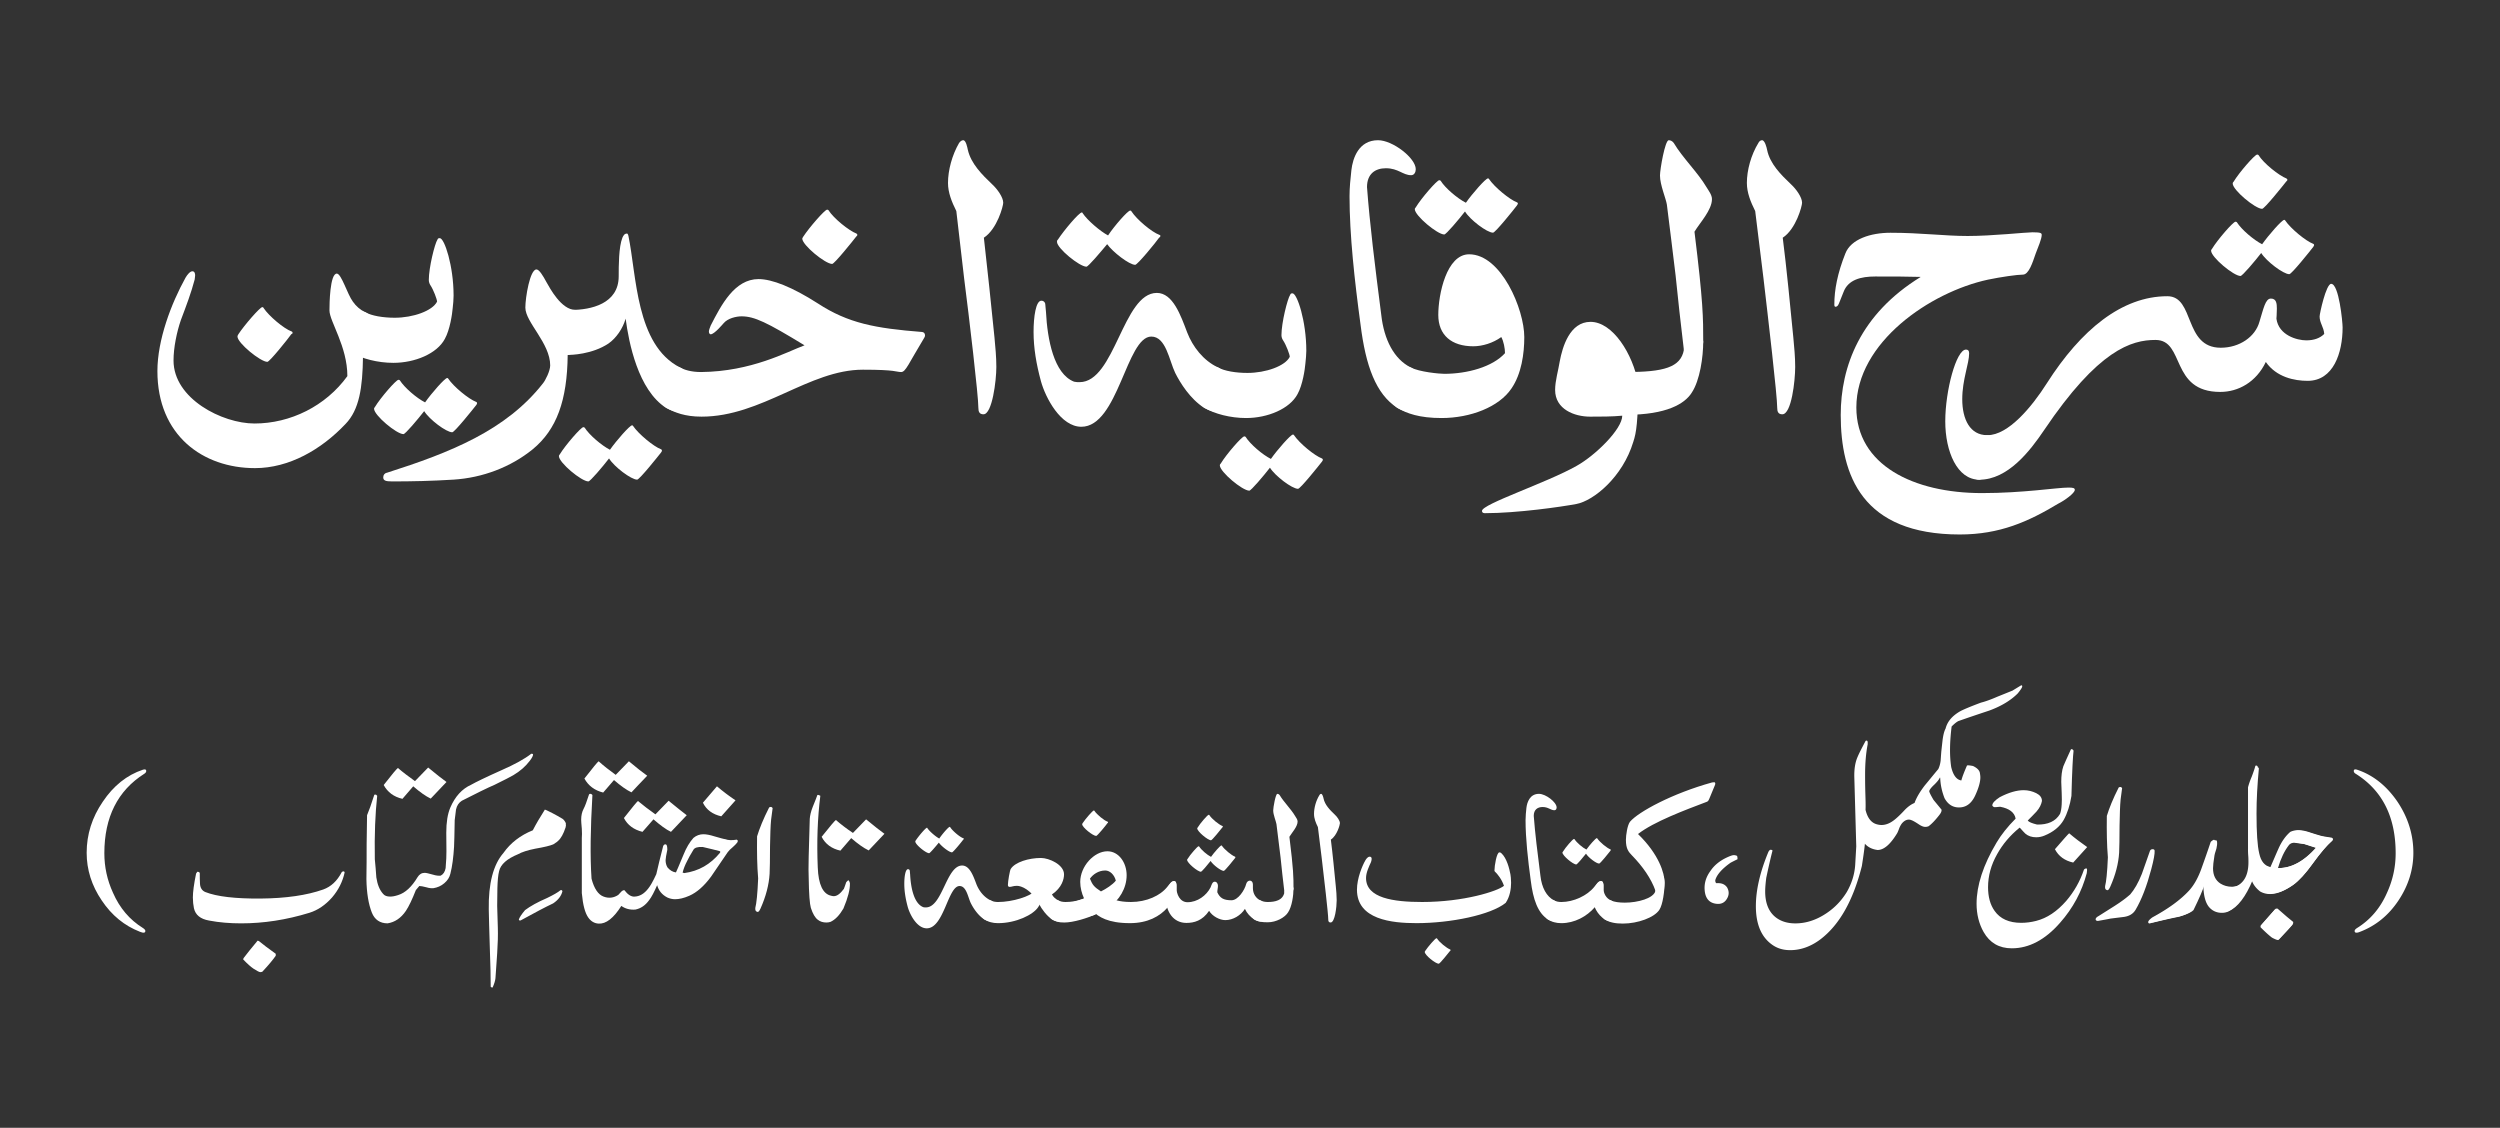 <svg xmlns="http://www.w3.org/2000/svg" xml:space="preserve" style="shape-rendering:geometricPrecision;text-rendering:geometricPrecision;image-rendering:optimizeQuality;fill-rule:evenodd;clip-rule:evenodd" viewBox="0 0 2327.58 1050"><rect x="0" y="0" width="2327.58" height="1050" fill="#333333" stroke="none"/><defs><style>.fil1{fill:#fff;fill-rule:nonzero}</style></defs><g id="Layer_x0020_1"><path d="M0 0h2327.59v1050H0z" style="fill:none"/><g id="_1807890912"><path d="M2067.17 364.89c16.67 0 33.4-9.04 42.38-27.89 9.87 14.17 26.54 17.57 38.97 17.57 23.98 0 32.52-26.09 32.52-49.68 0-5.12-3.4-40.63-10.65-40.63-4.74 0-10.76 27.81-10.76 30.39 0 6.02 3.89 9.86 4.3 16.27-3.85 3.85-9.43 5.96-16.67 5.96-8.59 0-25.7-4.68-27.83-20.13 0-.39.4-4.68.4-9.42 0-4.68-.4-9.36-5.58-9.36-5.13 0-6.85 9.36-10.7 21.8-3.84 13.71-18.4 23.98-35.96 23.98-34.68 0-23.98-47.96-49.69-47.96-42.38 0-80.46 31.29-112.17 80.96-14.11 22.25-35.97 48.4-55.25 48.4-7.69 0-15.84 17.5-15.84 29.94 0 6.41 2.19 11.54 8.15 11.54 26.53 0 47.1-26.53 60.37-46.22 50.52-74.94 81.35-83.91 103.65-83.91 27.82 0 13.26 48.4 60.37 48.4zM2102.7 144.31c-.46-.39-.84-.39-1.28-.39-2.13 0-16.73 16.67-21.87 25.27-.83.82-.83 1.28-.83 1.72 0 5.97 20.97 23.52 27.38 23.52 2.17 0 19.28-21.41 22.29-25.24.84-.91 1.29-1.29 1.29-1.73 0-.46-.44-.84-.89-1.29-6.81-2.57-21.41-14.12-26.09-21.87zm2.56 91.22c4.74 7.69 20.58 19.74 26.15 19.74 2.13 0 19.24-21.41 22.25-25.32.44-.83.83-1.27.83-1.67 0-.44 0-.89-.83-1.29-6.87-2.56-21.02-14.16-26.15-21.85-.4-.44-.4-.44-.84-.44-2.11 0-14.54 14.16-20.56 22.7-7.7-3.86-19.24-13.66-23.54-20.53-.44-.44-.83-.44-1.27-.44-2.13 0-16.72 16.73-21.87 25.27-.83.83-.83 1.27-.83 1.73 0 5.96 20.95 23.52 27.38 23.52 1.72 0 13.31-13.72 19.28-21.41z" class="fil1"/><path d="M1842.77 446.62c6.01 0 14.15-18.78 14.15-31.21 0-6.03-1.72-10.27-6.87-10.27-15.83 0-23.13-14.61-23.13-33.45 0-18.4 6.41-32.94 6.41-42.82 0-2.57-1.27-3.4-2.95-3.4-9.02 0-19.28 38.14-19.28 66.8 0 28.26 11.15 54.35 31.67 54.35z" class="fil1"/><path d="M1713.77 386.27c0 56.09 19.68 111.35 110.89 111.35 37.25 0 63.85-11.99 91.66-28.72 5.97-2.96 15.39-9.8 15.39-12.82 0-1.73-1.67-2.13-5.96-2.13-10.71 0-41.98 5.14-80.5 5.14-63.79 0-116.93-26.15-116.93-79.68 0-60.78 68.97-107.45 122.5-119.04 12.39-2.57 27.37-4.68 32.51-4.68 5.57 0 9.04-11.16 11.99-19.68 2.17-5.58 5.57-13.72 5.57-17.17 0-1.68-.38-2.57-8.52-2.57-6.02 0-37.7 3.45-60.39 3.45-21.41 0-43.7-3.01-71.92-3.01-18.46 0-36.85 5.97-41.98 19.3-7.31 18.4-10.26 33.78-10.26 47.5 0 1.72.39 2.11 1.28 2.11.83 0 1.67-.83 2.11-1.28 1.28-2.11 1.72-4.22 5.14-12.37 4.28-11.59 16.27-14.54 29.54-14.54 16.29 0 29.99 0 42.38.39-56.48 34.68-74.49 83.52-74.49 128.46zM1637.1 133.1c-6.81 11.15-10.7 25.27-10.7 37.26 0 8.96 3.46 17.56 7.75 26.15l7.69 62.5c4.3 36.8 12.81 109.16 12.81 120.75 0 3.41.9 5.97 4.74 5.97 8.54 0 11.99-31.22 11.99-44.09 0-9.44-.89-18.4-1.73-27.38-2.57-26.61-6.41-65.96-9.86-92.94 12.43-8.14 18-29.54 18-32.56 0-5.14-5.57-12.83-10.25-17.13-9.44-8.96-19.74-19.23-22.31-32.12-.39-2.11-2.11-8.96-4.68-8.96-1.29 0-2.57.83-3.46 2.55zM1585.75 318.1c0-22.3 0-36.41-8.14-102.37 5.13-8.52 16.28-20.13 16.28-30.39 0-3.84-3-7.69-5.13-11.15-7.75-13.27-22.3-27.37-30.44-41.09-1.28-1.72-2.96-2.55-4.69-2.55-3.39 0-8.13 26.98-8.13 32.94 0 8.59 5.56 21.41 6.41 26.99 3.45 26.98 4.74 38.52 8.13 65.96 1.73 17.56 5.14 48.39 7.7 69.35 0 2.57 4.3 3.86 6.42 3.86 4.74 0 11.59-4.68 11.59-11.55z" class="fil1"/><path d="M1567.74 325.79c-2.95 16.29-18.84 20.59-53.52 20.59v39.81c37.25 0 54.42-10.26 60.83-20.58 7.7-11.53 10.7-33.4 10.7-47.5 0-3.01-3.46-4.3-5.57-4.3-4.7 0-12.44 5.97-12.44 11.99z" class="fil1"/><path d="M1510.37 387.01c0 12.43-24.81 36.85-42.38 46.67-27.82 15.83-88.21 35.57-88.21 41.98 0 .84.4 2.13 2.57 2.13 30.39 0 71.48-5.97 85.2-8.54 16.29-3.01 43.26-25.26 53.08-57.82 3.01-8.98 4.28-18.84 4.74-53.96-5.14-28.28-23.98-57.82-44.55-57.82-19.24 0-26.1 23.14-28.66 36.85-1.28 8.15-4.29 18.01-4.29 26.55 0 18 17.96 24.86 32.56 24.86 9.82 0 20.52 0 29.95-.9zM1313.39 342.08c-1.67-.44-2.95-.9-4.24-.9-8.57 0-15 12.43-15 23.14 0 6.42 2.13 12.44 6.87 15.44 8.54 5.14 20.51 9.44 41.09 9.44 26.97 0 53.52-10.32 65.06-27.44 9.43-13.71 11.99-32.57 11.99-47.96 0-25.69-21.41-77.05-51.35-77.05-21.02 0-28.72 37.24-28.72 56.48 0 18.83 12.43 29.16 32.56 29.16 8.54 0 18.4-3.01 26.09-8.59 2.19 3.86 3.46 10.71 3.46 15-11.59 12.83-35.11 19.24-56.52 19.24-4.3 0-23.15-1.67-31.29-5.96zM1363.96 196.89c4.68 7.75 20.52 19.74 26.09 19.74 2.12 0 19.3-21.41 22.25-25.32.44-.83.89-1.28.89-1.67 0-.44 0-.89-.89-1.28-6.81-2.56-20.97-14.16-26.09-21.85-.46-.44-.46-.44-.85-.44-2.17 0-14.59 14.16-20.56 22.69-7.7-3.85-19.3-13.66-23.54-20.52-.44-.44-.89-.44-1.34-.44-2.11 0-16.66 16.73-21.8 25.25-.89.9-.89 1.28-.89 1.74 0 5.95 21.01 23.52 27.43 23.52 1.73 0 13.26-13.66 19.28-21.41z" class="fil1"/><path d="M1301.01 379.76c4.68 2.57 8.54 3.86 12.37 3.86 8.59 0 13.28-8.14 13.28-17.56 0-9.44-4.24-19.68-13.28-23.98-15.39-7.7-24.8-25.71-27.37-48.84-6.02-46.68-10.7-84.76-13.28-119.04 0-12.37 7.71-17.56 17.57-17.56 11.55 0 15.83 6.47 23.52 6.47 3.02 0 4.3-3.01 4.3-5.58 0-10.32-21.41-26.98-35.13-26.98-17.95 0-23.52 16.66-24.8 27.82-.9 8.13-1.73 16.27-1.73 24.42 0 35.95 4.68 78.33 10.26 119.48 4.74 38.08 14.16 64.61 34.28 77.49zM1133.97 342.08c-1.67-.44-2.96-.9-4.24-.9-8.59 0-15 12.43-15 23.14 0 6.42 2.13 12.44 6.87 15.44 8.98 5.52 23.96 9.44 38.53 9.44 20.13 0 40.69-8.59 47.94-22.31 4.74-8.54 6.87-23.07 7.31-28.66.38-3.84.84-8.13.84-11.59 0-27.82-8.59-53.53-12.83-53.53-.88 0-1.73 0-2.17 1.29-2.57 3.84-8.15 26.15-8.15 37.68 0 2.19.9 3.86 1.74 5.14 2.56 3.84 6.01 12.87 6.01 14.98-4.28 8.59-22.29 15-39.41 15-10.71 0-21.41-1.73-27.43-5.12zM1182.36 435.41c4.74 7.69 20.58 19.69 26.15 19.69 2.12 0 19.24-21.41 22.25-25.27.44-.39.84-1.28.84-1.72 0-.39 0-.83-.84-1.29-6.85-2.55-20.97-14.1-26.09-21.8-.44-.44-.44-.44-.9-.44-2.11 0-14.54 14.16-20.51 22.69-7.75-3.85-19.3-13.71-23.58-20.58-.4-.39-.84-.39-1.28-.39-2.13 0-16.67 16.67-21.81 25.25-.88.84-.88 1.29-.88 1.73 0 5.96 20.96 23.54 27.43 23.54 1.67 0 13.26-13.72 19.23-21.41z" class="fil1"/><path d="M1077.05 272.71c-31.67 0-38.98 83.09-71.94 83.09-1.73 0-3.46 0-5.13-.44-18.84-7.31-24.86-39.43-26.15-65.08-.44-3.01-.44-6.86-.85-8.13-.88-1.73-2.17-2.19-3.45-2.19-5.13 0-7.25 15-7.25 29.1 0 15 2.57 30 6.86 45.83 4.24 15.44 18.4 42.44 37.64 42.44 34.29 0 41.98-83.97 65.12-83.97 13.71 0 16.67 22.31 22.25 33.84 4.74 9.42 13.72 23.98 26.97 32.56 4.74 2.57 8.98 3.86 12.43 3.86 8.98 0 13.28-8.14 13.28-17.56 0-9.44-4.3-19.68-12.87-23.98-13.66-6.41-23.54-19.3-28.66-32.56-6.02-15.84-13.28-36.81-28.26-36.81zm-46.24-45.37c5.14 7.25 20.53 19.22 26.09 19.22 2.13 0 19.3-20.95 22.25-25.25.89-.44 1.28-1.28 1.28-1.73 0 0-.4-.84-.84-.84-7.25-2.55-21.41-14.54-26.09-21.85-.44-.84-.89-.84-1.29-.84-2.17 0-14.6 14.11-20.57 23.14-7.31-3.84-19.3-14.16-23.54-20.57-.44-.84-.44-.84-.88-.84-2.57 0-16.67 16.67-22.25 25.26-.89.84-.89 1.28-.89 2.11 0 6.02 21.01 23.15 27.43 23.15 1.72 0 13.26-13.72 19.28-20.96zM892.94 133.1c-6.46 11.15-10.32 25.27-10.32 37.26 0 8.96 3.47 17.56 7.75 26.15l7.25 62.5c4.74 36.8 13.28 109.16 13.28 120.75 0 3.41.89 5.97 4.74 5.97 8.13 0 11.99-31.22 11.99-44.09 0-9.44-.91-18.4-1.73-27.38-2.57-26.61-6.87-65.96-9.88-92.94 12.43-8.14 18.02-29.54 18.02-32.56 0-5.14-5.58-12.83-10.26-17.13-9.42-8.96-19.74-19.23-22.69-32.12-.44-2.11-1.73-8.96-4.28-8.96-1.29 0-2.57.83-3.86 2.55zM652.69 346.38c-9.42 0-15.83-2.19-19.68-4.3-1.73-.44-3.02-.9-4.3-.9-8.58 0-14.98 12.43-14.98 23.14 0 6.42 2.17 12.44 6.85 15.44 7.31 4.24 17.12 8.15 32.56 8.15 56.09 0 100.2-43.72 150.27-43.72 31.28 0 30.83 2.19 35.57 2.19 4.3 0 6.85-7.75 21.41-31.73.83-1.28.83-2.11.83-2.57 0-1.72-1.27-3.01-2.95-3.01-43.26-3.4-68.51-8.08-96.79-26.54-23.98-15.39-42.82-22.69-55.25-22.69-22.25 0-34.69 23.98-44.55 43.26-.84 2.13-1.67 4.3-1.67 5.58 0 1.67.83 2.57 1.67 2.57 3.45 0 11.59-9.88 11.99-10.26 3.89-4.74 11.99-6.47 16.72-6.47 11.99 0 23.52 5.57 58.65 26.98-16.28 6.02-49.23 24.42-96.34 24.88zM771.29 195.61c-.4-.39-.84-.39-1.28-.39-2.13 0-16.67 16.67-22.25 25.25-.44.84-.83 1.29-.83 1.67 0 6.02 21.41 23.59 27.82 23.59 2.11 0 19.28-21.41 22.24-25.26.9-.89 1.28-1.28 1.28-1.73 0-.44-.39-.83-.83-1.28-6.87-2.56-21.41-14.16-26.15-21.85z" class="fil1"/><path d="M620.13 379.76c5.18 2.96 9.86 3.86 12.43 3.86 8.98 0 13.72-8.14 13.72-17.56 0-9.44-4.74-19.68-13.27-23.98-41.1-21.03-40.26-85.64-47.94-122.5-.44-1.67-.9-2.13-1.29-2.13-2.57 0-3.45 2.13-4.3 3.85-3.45 8.57-3.45 26.53-3.45 35.96 0 25.7-26.09 31.29-44.11 31.29-7.69 0-11.09 11.99-11.09 23.52 0 9.43 2.56 18.4 7.69 18.4 3.02 0 22.7-.39 38.08-10.7 7.31-5.13 13.32-14.1 15.89-23.08 2.95 22.25 11.55 66.36 37.64 83.07zM567.05 426.82c4.74 7.75 20.57 19.74 26.15 19.74 2.13 0 19.24-21.41 22.25-25.25.44-.46.83-1.28.83-1.72 0-.46 0-.85-.83-1.29-6.87-2.57-20.97-14.17-26.15-21.87-.4-.44-.4-.44-.84-.44-2.12 0-14.55 14.16-20.57 22.75-7.69-3.91-19.24-13.72-23.54-20.57-.44-.46-.83-.46-1.29-.46-2.11 0-16.67 16.73-21.85 25.26-.83.89-.83 1.29-.83 1.73 0 6.02 20.95 23.52 27.42 23.52 1.69 0 13.28-13.66 19.24-21.41z" class="fil1"/><path d="M512.24 340.35c0 4.74-4.3 13.72-6.85 16.72-34.24 43.65-86.04 64.23-145.13 83.07-2.18.38-3.45 2.11-3.45 4.24 0 3.01 2.17 3.84 8.14 3.84 18.4 0 36.85-.39 57.36-1.67 26.99-1.72 53.14-11.59 73.67-28.26 22.3-18.4 32.11-45.39 32.56-87.82 7.7-.39 13.28-14.1 13.28-30.39 0-6.85-1.74-11.53-6.03-11.53-13.27 0-23.98-20.59-26.93-25.71-3.45-6.41-6.87-11.99-9.42-11.99-6.02 0-10.32 26.09-10.32 35.51 0 13.71 23.14 33.01 23.14 53.98zM340.13 290.7c-1.72-.44-3.01-.9-4.3-.9-8.59 0-15 12.43-15 23.14 0 6.42 2.17 12.44 6.87 15.44 8.96 5.52 23.96 9.44 38.52 9.44 20.12 0 40.69-8.59 47.94-22.31 4.74-8.54 6.87-23.08 7.31-28.66.44-3.84.83-8.14.83-11.59 0-27.82-8.52-53.53-12.81-53.53-.9 0-1.73 0-2.17 1.28-2.57 3.84-8.09 26.15-8.09 37.68 0 2.19.84 3.85 1.67 5.14 2.57 3.84 6.02 12.87 6.02 14.99-4.28 8.59-22.3 15-39.41 15-10.71 0-21.41-1.73-27.38-5.12z" class="fil1"/><path d="M394.93 382.77c4.7 7.7 20.52 19.69 26.11 19.69 2.17 0 19.28-21.41 22.29-25.26.39-.44.84-1.28.84-1.73 0-.44 0-.84-.84-1.28-6.85-2.57-21.02-14.1-26.15-21.85-.44-.4-.44-.4-.84-.4-2.17 0-14.55 14.12-20.57 22.69-7.7-3.84-19.24-13.72-23.52-20.57-.46-.44-.9-.44-1.29-.44-2.19 0-16.72 16.73-21.85 25.25-.84.9-.84 1.34-.84 1.73 0 6.02 20.96 23.59 27.37 23.59 1.73 0 13.28-13.71 19.28-21.41zM328.53 280.82c-5.12-6.85-10.7-26.09-14.94-26.09-6.47 0-6.85 28.28-6.85 34.24 0 10.25 16.67 33.4 16.67 61.22-20.13 27.88-53.08 44.11-86.48 44.11-29.99 0-75.37-23.09-75.37-58.66 0-11.99 3.01-26.54 6.85-37.68 5.14-13.66 9.43-24.82 12.83-37.7 0-.84.44-2.57.44-3.85 0-1.67-.44-3.84-2.57-3.84-2.11 0-4.68 3.02-6.41 6.03-13.28 23.98-26.15 57.82-26.15 86.92 0 59.93 42.43 90.32 90.82 90.32 31.67 0 61.62-17.11 84.31-41.09 12.87-13.28 15.89-33.85 16.27-62.5h1.73c8.98 0 13.72-8.13 13.72-17.56 0-9.43-4.74-19.68-13.26-23.98-4.74-2.19-8.59-5.58-11.6-9.88zm-83.07 6.02c-.4-.89-.84-.89-1.28-.89-2.11 0-16.67 16.73-22.25 25.25-.44.9-.83 1.28-.83 2.18 0 5.96 21.41 23.52 27.81 23.52 2.11 0 19.24-21.41 22.26-25.7.89-.39 1.27-.83 1.27-1.28 0-.39-.38-1.27-.83-1.27-7.31-2.57-21.41-14.56-26.15-21.81zM808.78 791.77c-4.63-2.22-10.04-6.04-16.27-11.46l-10.06 11.66c-8.24-1.81-14.07-6.23-17.48-12.87 7.83-9.85 12.27-15.06 13.26-15.67 4.63 4.02 9.85 8.03 15.88 12.06l12.25-12.66c7.44 6.23 13.26 10.65 17.09 13.46-6.64 7.03-11.66 12.26-14.67 15.49z" class="fil1"/><path d="m752.91 797.59 1-35.18c.21-3.01 1.02-6.82 2.81-11.25 2.61-6.43 4.02-10.04 4.22-10.84.22-.2.61-.41 1.02-.2.61.2 1.21.39 1.8.8-2.6 20.49-3.4 42.8-2.4 66.71.6 15.88 4.82 24.73 12.46 26.33.81.2 1.61.41 2.41.41 3.03 0 6.04-2.22 9.45-6.83.61-1.41 1.21-3.42 2.21-6.23 0 0 .6-.61 1.81-1.81.59.21 1.19 1.01 1.6 2.81.2 5.63-1.81 13.48-6.03 23.52-3.62 6.23-7.64 10.45-12.06 12.46-1.21.39-2.42.6-3.83.6-3.01 0-5.82-.8-8.03-2.62-2.42-1.81-4.63-5.43-6.43-11.06-1.02-3.42-1.81-12.85-2.01-28.54-.2-3.42-.2-9.65 0-19.09zM719.35 752.37c-.41 2.42-.8 6.04-1.41 10.65-.61 6.03-.8 14.28-1.02 24.93 0 12.26-.19 20.7-.39 25.52-.61 10.24-3.42 21.1-8.44 32.35-1.02 2.2-1.81 3.22-2.62 3.22-.41 0-.8-.21-1.21-.41-1-.61-1.21-1.82-1-3.61 1-3.62 2.01-12.66 2.6-27.14-1-11.66-1.19-24.71-1-39.19 2.2-7.24 5.82-16.29 11.25-26.94 1.41-.8 2.42-.6 3.22.61zM587.91 737.7c-4.63-2.21-10.04-6.04-16.27-11.45l-10.06 11.65c-8.03-2.01-13.87-6.43-17.48-13.06 7.84-10.06 12.27-15.48 13.26-16.07 4.63 4.21 10.06 8.43 15.88 12.65l12.27-12.65c7.43 6.23 13.05 10.65 17.07 13.45-6.62 7.04-11.66 12.06-14.67 15.48zm83.61 22.31c-8.05-1.81-13.87-6.04-17.09-12.66 7.85-9.24 12.27-14.47 13.07-15.27 5.43 4.63 11.26 9.04 17.29 13.07l-13.26 14.87zm-46.83 14.47c-4.63-2.2-10.06-6.23-16.28-11.66l-10.24 11.66c-8.05-2.01-13.87-6.23-17.29-12.87 7.83-10.05 12.26-15.28 13.07-15.87 4.8 4.01 10.24 8.22 16.27 12.44l12.27-12.66c7.43 6.03 13.05 10.67 16.88 13.48-6.64 7.03-11.66 12.25-14.67 15.47z" class="fil1"/><path d="M541.69 831.56v-51.45c.2-2.02.2-4.83 0-8.44-.41-4.43-.6-7.24-.6-8.44 0-4.02.8-7.44 2.21-10.06s3.01-7.04 5.02-13.26c.2-.61.8-1 1.62-.8.8.2 1.41.6 1.61 1.21-1.82 31.14-2.21 57.08-.81 77.77 2.41 9.26 6.24 14.88 11.26 16.68 4.82 1.82 9.44 1.21 13.66-1.6.21-.2 1.01-1.02 2.42-2.62 1-1.21 2.2-1.8 3.22-1.8 3.2 4.22 6.43 6.23 9.44 6.02 4.83-.2 9.04-2.61 12.87-7.63 1.8-2.21 4.41-6.63 7.43-13.26 1.41-6.02 3.42-14.87 6.43-26.33.81-1.41 1.81-1.8 2.81-1.2.61.39 1.02 2.01 1.02 4.82-1.02 5.02-1.61 8.23-1.61 9.64 0 2.61.59 4.82 1.8 6.83 2.2 2.62 4.82 4.22 7.83 4.63.61-1 2.81-6.43 7.04-16.48 2.62-6.62 5.83-11.85 9.26-15.67 2.6-2.21 5.82-3.42 9.24-3.42 2.62 0 6.04.61 10.45 2.01 5.02 1.41 8.24 2.41 10.04 2.62 2.62 1 6.04 1.19 10.66.39 0 0 .4.41 1 1.02l-.41 1.41c-1 1.41-2.6 3-4.42 4.61-2.01 1.62-3.61 3.22-4.63 4.63-5.22 7.64-10.44 15.27-15.47 22.7-6.63 9.04-13.46 14.88-20.3 17.89-5.02 2.21-9.44 3.22-13.26 3.22-2.61 0-5.02-.6-7.23-1.61-5.02-2.6-8.05-6.43-9.46-11.45-2.81 6.43-5.22 11.06-7.42 13.87-3.63 5.02-7.85 7.83-12.87 8.83-5.02.41-9.44-.8-13.06-3.4-7.24 11.45-14.28 16.88-21.11 16.47-4.01-.2-7.23-2.2-9.65-5.62-3.01-4.22-5.02-11.65-6.02-22.7zm93.85-19.11 1.62.41c13.26-1.81 24.31-8.05 33.35-19.1v-1.19c-3.41-1.02-8.83-2.21-16.28-4.02-4.63-.2-7.44.61-8.63 2.61-2.81 4.61-4.83 8.23-5.84 10.45-2.01 3.81-3.42 7.43-4.22 10.84zM523.63 829.84c-1.02 4.22-3.83 8.03-8.65 11.25-7.64 3.62-17.48 8.85-29.54 15.48-1.21.8-2.01.6-2.42-.41.6-2 2.62-5.02 5.84-8.83 4.83-3.62 11.65-7.44 20.49-11.26 5.83-2.81 10.06-5.23 12.46-7.24 1-.39 1.6 0 1.81 1.01z" class="fil1"/><path d="M527.02 766.84h-.41c.41 1 .41 2.01 0 3.41-2.02 6.23-4.42 10.45-7.04 12.66-.2.39-1.6 1.41-4.42 3.2-2.81 1.21-8.44 2.62-16.68 4.02-7.23 1.41-12.66 3.22-16.28 5.23-10.25 4.22-16.08 9.44-17.5 15.67-1 3.83-1.39 9.24-1.6 15.88-.2 11.06-.2 16.48-.2 16.48.2 4.61.41 11.45.61 20.49.2 6.62 0 14.67-.61 23.72-.61 7.64-1 15.28-1.6 23.11-.21 2.2-1.01 5.02-2.62 8.63-.61.21-1.21 0-1.81-.59 0-8.66-.2-20.51-.8-35.57-.61-17.09-.8-29.34-1-36.39-.41-24.3 4.22-41.78 13.65-52.65 6.64-9.45 15.88-16.48 27.33-21.1 3.22-6.23 7.05-12.65 11.27-19.3 3.81 1.6 9.44 4.41 16.47 8.63 1.41 1.01 2.42 2.61 3.22 4.43zM401.01 743.52c-4.61-2.2-10.04-6.02-16.27-11.44l-10.04 11.66c-8.05-1.81-13.87-6.23-17.48-12.87 7.83-10.04 12.25-15.27 13.26-15.86 4.61 4.01 10.04 8.03 15.87 12.25l12.27-12.66c7.43 6.23 13.26 10.65 17.07 13.46-6.62 7.03-11.64 12.27-14.67 15.47z" class="fil1"/><path d="m350.16 739.91 1.02 1.01c-1.81 16.27-2.62 35.96-2.21 59.07.61 5.63 1 11.27 1.41 16.89 1 6.63 3.01 11.65 6.23 15.26 1.41 1.81 3.61 2.61 6.63 2.61 2.01 0 4.42-.39 7.44-1.41 6.63-2.01 12.66-7.64 18.09-16.68 1.6-2.61 3.81-4.02 6.63-4.02 1.41 0 3.83.61 7.44 1.62 3.2 1 5.63 1.21 7.44 1 2.41-1.21 4.01-3.61 4.61-7.04.2-3.01.41-6.02.61-9.04.19-1 .19-8.83 0-23.91 0-9.65 1.21-17.48 3.81-23.52 4.43-10.24 10.86-17.29 19.3-21.1 4.22-2.4 13.67-7.03 28.54-13.67 11.86-5.22 21.1-10.24 27.53-15.26 1.02 0 1.62.2 1.62.8 0 1.19-1.01 3.21-3.22 6.02-3.81 5.02-8.83 9.46-15.28 13.26-2.41 1.41-8.24 4.43-17.27 8.85-7.05 3.01-17.09 8.03-30.55 14.87-2.81 1.81-4.63 4.43-5.43 8.24-.41 3.22-.81 6.43-1.21 9.84-.2 12.27-.39 20.7-.61 24.93-.59 9.44-1.6 17.89-3.42 24.92-.8 3.42-2.6 6.24-5.63 8.83-3.01 2.62-6.43 4.02-10.04 4.63-1.81.2-4.02 0-6.64-.8-3-.8-5.22-1.21-6.62-1.21 0 0-1 1.21-3.22 3.83-3.41 8.63-6.43 15.06-9.24 19.28-4.61 6.84-10.45 10.65-17.07 11.66-7.04 0-12.07-3.42-14.67-10.06-3.03-7.62-4.83-18.07-5.04-31.14.21-10.86.21-21.7.21-32.37 0-6.21.2-15.26.39-27.11 1.81-4.22 4.02-10.45 6.64-18.69.2-.61.8-.61 1.8-.41zM320.83 812.45c-1.81 8.24-5.63 16.08-11.66 23.11-6.23 7.04-13.26 11.85-21.1 14.28-21.5 6.62-42.6 9.84-63.5 9.84-10.45 0-20.49-.8-29.94-2.62-8.03-1.4-12.66-5.22-14.07-11.44-.61-3.01-1-6.44-1-10.06 0-5.02 1-12.46 3.01-22.31.2-.2.39-.39.61-.8.2-.6.39-.8.6-.8 1.2 0 2.01.41 2.21 1.21 0 3.42 0 6.63.2 9.85.2 4.02 2.01 6.62 5.02 7.83 10.67 4.22 27.94 6.23 51.45 6.04 23.52-.2 43.02-3.03 58.29-8.44 7.23-2.62 12.85-7.85 17.07-15.88.2-.6.8-.8 1.61-1 .8 0 1.21.39 1.21 1.19zm-94.45 80.8.39-1.21c2.81-3.81 7.25-9.24 13.07-16.27l1.21.39c3.42 2.83 8.64 6.83 15.67 11.85v1.82c-2.21 3.22-6.23 8.24-12.46 14.86-.6.22-1.19.41-1.8.41-1.01 0-3.02-1-6.43-3.22-2.42-1.61-5.64-4.42-9.65-8.64zM134.33 720.41c-24.72 15.69-37.18 40.39-37.18 73.96 0 12.66 2.6 24.93 8.03 36.78 6.23 14.26 15.47 25.12 27.74 32.76 1.6 1 2.41 2.01 2.41 2.81 0 1.81-1.6 2.21-5.02.8-14.46-5.63-26.31-15.28-35.57-29.15-9.44-13.87-14.06-28.74-14.06-44.41 0-17.09 5.02-32.97 15.08-47.64 9.85-14.67 22.31-24.71 37.37-29.73 2.01-.61 3.03-.2 3.03 1.21 0 1-.61 1.8-1.81 2.6zM1541.3 829.33c0 4.22 1.82 6.04 3.63 6.04 2.41 0 4.81-4.02 4.81-14.06 0-8.05-5.02-25.73-24.71-44.81 14.67-11.46 43.81-22.31 63.91-29.94 1.41-.41 1.8-1.41 2.6-3.22l5.23-12.66c.2-.6.2-.99.2-.99 0-1.02-.39-1.41-1-1.41s-.8 0-2.02.2c-36.98 10.24-68.52 27.33-76.37 36.57-2.41 3.03-3.81 12.46-3.81 16.88 0 8.65 2.62 11.27 5.63 14.48 9.85 10.06 17.89 21.5 21.9 32.95z" class="fil1"/><path d="M1494.28 856.07c4.42 2.81 9.65 3.81 16.68 3.81 13.87 0 29.34-5.62 33.97-12.85 3.21-4.82 4.81-17.48 4.81-24.73 0-7.03-2.6-9.65-5.41-9.65s-5.64 2.62-5.64 6.04c0 1.01.41 2.42 1.01 3.61 1 1.62 1.6 4.83 1.6 7.03-1.6 7.04-16.46 11.06-28.54 11.06-5.02 0-10.05-.61-12.66-2.01-.8-.2-1.41-.39-2.01-.39-4 0-7.03 5.82-7.03 10.85 0 3.02 1.01 5.83 3.22 7.24z" class="fil1"/><path d="M1494.09 856.07c2.2 1.19 4.22 1.8 5.82 1.8 4.02 0 6.23-3.81 6.23-8.24 0-4.42-2.01-9.24-6.23-11.25-4.41-2.01-7.03-6.23-7.03-11.45v-2.42c0-1.41-.2-4.22-2.42-4.22-2 0-7.63 5.84-7.63 14.88 0 8.64 4.61 16.47 11.26 20.9zM1476.61 794.78c2.2 3.61 9.63 9.24 12.25 9.24 1.02 0 9.04-10.04 10.45-11.86.2-.39.41-.61.41-.8 0-.2 0-.41-.41-.6-3.21-1.21-9.85-6.62-12.25-10.26-.21-.19-.21-.19-.41-.19-1.01 0-6.83 6.63-9.65 10.65-3.61-1.8-9.04-6.43-11.06-9.63-.2-.21-.39-.21-.6-.21-1 0-7.84 7.83-10.24 11.86-.41.41-.41.61-.41.8 0 2.81 9.85 11.06 12.87 11.06.8 0 6.23-6.43 9.04-10.04z" class="fil1"/><path d="M1447.05 838.38c-.8-.2-1.41-.39-2.01-.39-4 0-7.03 5.82-7.03 10.85 0 3.02 1.01 5.83 3.22 7.24 3.42 2.21 7.44 3.41 12.46 3.41 12.25 0 23.72-6.22 31.14-14.87 2.42-3.01 8.05-10.45 8.05-17.68v-2.42c0-1.41-.2-4.22-2.42-4.22-2.61 0-4.01 3.03-6.02 5.23-6.64 8.44-19.49 14.26-30.75 14.26-2.2 0-4.82-.39-6.64-1.41z" class="fil1"/><path d="M1441.23 856.07c2.21 1.19 4.03 1.8 5.82 1.8 4.02 0 6.23-3.81 6.23-8.24 0-4.42-2.01-9.24-6.23-11.25-7.23-3.62-11.65-12.06-12.85-22.9-2.81-21.91-5.02-39.81-6.23-55.89 0-5.82 3.61-8.23 8.24-8.23 5.43 0 7.43 3.01 11.06 3.01 1.41 0 2-1.41 2-2.62 0-4.82-10.04-12.66-16.47-12.66-8.43 0-11.05 7.83-11.66 13.07-.39 3.81-.8 7.64-.8 11.45 0 16.88 2.2 36.78 4.82 56.08 2.2 17.87 6.62 30.34 16.07 36.37zM1276.44 802.61c.2-.61.61-1.81.61-2.81 0-1.41-.41-2.21-2.02-2.21-1.21 0-2.81 1.6-3.83 3.42-2.81 4.82-7.83 16.68-7.83 27.33 0 27.74 32.15 31.14 55.47 31.14 31.75 0 69.13-7.63 82.99-18.87 4.02-5.84 5.04-13.26 5.04-18.7 0-3.61-.41-6.64-.61-7.85-1.01-5.42-3.41-15.07-8.43-19.69-.61-.61-1.21-.8-1.82-.8-2.62 0-4.61 12.66-4.61 16.68 0 .6 0 .8.2 1 2.62 2.42 6.62 7.44 8.64 13.48-6.02 5.02-37.37 15.06-76.17 15.06-26.72 0-52.25-3.61-52.25-22.31 0-5.02 2.61-10.45 4.63-14.86zM1337.93 873.75c-.2-.2-.41-.2-.61-.2-1 0-7.83 7.83-10.45 11.86-.2.39-.41.61-.41.8 0 3.01 10.06 11.06 13.07 11.06 1.01 0 9.04-10.06 10.45-11.86.41-.21.6-.61.6-.8 0-.21-.2-.41-.41-.61-3.2-1.21-10.04-6.64-12.25-10.26zM1228.41 740.31c-3.22 5.22-5.02 11.85-5.02 17.48 0 4.22 1.6 8.24 3.61 12.25l3.61 29.34c2.02 17.29 6.04 51.26 6.04 56.69 0 1.61.39 2.81 2.21 2.81 4.02 0 5.63-14.67 5.63-20.7 0-4.42-.39-8.64-.8-12.86-1.21-12.46-3.01-30.96-4.63-43.62 5.83-3.81 8.44-13.87 8.44-15.27 0-2.41-2.6-6.02-4.81-8.03-4.43-4.22-9.26-9.04-10.45-15.08-.22-1-1.02-4.22-2.22-4.22-.59 0-1.2.41-1.6 1.21zM1204.3 827.13c0-10.45 0-17.07-3.83-48.04 2.41-4.01 7.64-9.44 7.64-14.26 0-1.81-1.41-3.61-2.4-5.23-3.63-6.21-10.45-12.85-14.28-19.28-.61-.81-1.41-1.21-2.21-1.21-1.6 0-3.83 12.66-3.83 15.47 0 4.02 2.61 10.06 3.03 12.66 1.6 12.68 2.2 18.09 3.81 30.96.8 8.24 2.42 22.7 3.61 32.54 0 1.21 2.02 1.82 3.03 1.82 2.2 0 5.43-2.21 5.43-5.43z" class="fil1"/><path d="M1195.84 830.74c-1.41 7.64-8.83 9.05-15.47 9.05-2.21 0-4.83-.39-6.63-1.41-.8-.2-1.41-.39-2.01-.39-4.02 0-7.04 5.82-7.04 10.85 0 3.02 1 5.83 3.21 7.24 3.41 2.21 7.44 2.6 12.46 2.6 7.83 0 15.88-4.41 18.89-9.24 3.61-5.43 5.04-15.67 5.04-22.31 0-1.41-1.62-2.01-2.61-2.01-2.21 0-5.84 2.81-5.84 5.62z" class="fil1"/><path d="M1146.61 838.18c-7.64 0-10.86-2.21-13.26-7.44 0-2.2.6-4 .6-6.02 0-1.81-1.01-3.83-3.01-3.83-2.22 0-3.02 3.22-3.83 5.23-3.83 7.64-12.26 13.87-21.5 13.87-7.23 0-10.26-7.85-10.26-13.07v-2.42c0-1.41-.19-4.22-2.4-4.22-2.01 0-7.64 5.84-7.64 14.88 0 13.66 7.04 24.11 19.3 24.11 7.04 0 14.87-2.02 21.1-11.26 3.01 5.03 9.85 8.65 15.08 8.65 7.23 0 14.46-4.43 18.28-10.45 1.8 4.01 5.02 7.43 8.64 9.84 2.2 1.19 4.22 1.8 5.82 1.8 4.02 0 6.23-3.81 6.23-8.24 0-4.42-2.01-9.24-6.23-11.25-4.2-2.01-7.03-6.23-7.03-11.45v-3.42c0-2.41-1.41-3.61-2.81-3.61-1.41 0-2.81 1-3.42 3.01-1.41 5.84-7.64 15.28-13.65 15.28zM1125.91 758.8c-.2-.2-.39-.2-.6-.2-1 0-7.83 7.83-10.24 11.86-.41.41-.41.61-.41.8 0 2.81 9.84 11.06 12.85 11.06 1.02 0 9.05-10.04 10.45-11.85.41-.41.61-.61.61-.8 0-.19-.2-.41-.39-.61-3.22-1.21-10.06-6.64-12.27-10.25zm1.21 42.81c2.21 3.61 9.65 9.24 12.25 9.24 1.01 0 9.04-10.06 10.45-11.86.21-.41.41-.6.41-.8 0-.21 0-.41-.41-.61-3.2-1.21-9.85-6.64-12.25-10.26-.19-.2-.19-.2-.41-.2-1 0-6.82 6.63-9.65 10.65-3.61-1.8-9.02-6.43-11.04-9.65-.21-.2-.41-.2-.6-.2-1.01 0-7.83 7.83-10.25 11.85-.39.41-.39.6-.39.8 0 2.81 9.84 11.06 12.85 11.06.81 0 6.23-6.43 9.04-10.04z" class="fil1"/><path d="M1051.95 859.48c16.49 0 27.94-6.22 35.37-14.87 2.41-3.01 8.03-10.45 8.03-17.68v-2.42c0-1.41-.19-4.22-2.4-4.22-2.62 0-4.02 3.03-6.04 5.23-6.62 8.44-19.49 14.26-33.95 14.26-11.66 0-17.29-2.6-19.91-4.42-.6-.61-1.8-.8-3.01-.8-5.43 0-14.47 5.22-14.47 10.05 0 1.21.41 2.42 1.6 3.41 5.43 5.63 14.48 11.45 34.77 11.45z" class="fil1"/><path d="M1019.19 851.64c5.04-2.21 9.45-4.42 13.07-6.82 9.65-6.44 16.68-17.7 16.68-29.95 0-11.86-7.44-22.31-17.89-22.31-12.47 0-25.32 14.07-25.32 28.54 0 5.22 1.41 10.84 3.61 15.47-4.42 1.6-8.85 3.01-13.26 4.02-2.01.59-2.81 1.8-2.81 3.2 0 4.02 6.03 10.06 15.47 10.06 3.22 0 6.64-.61 10.45-2.22zm19.69-31.74c-3.01 3.81-9.03 7.64-13.85 10.04-6.45-4.22-7.85-6.02-10.26-11.85 2.61-3.81 7.83-7.64 14.26-7.64 4.22 0 8.44 3.83 9.84 9.45zM1019 754.98c-.2-.41-.41-.41-.6-.41-1 0-7.84 7.83-10.46 11.86-.19.41-.39.61-.39 1.01 0 2.81 10.04 10.84 13.05 10.84 1.01 0 9.04-9.84 10.45-11.85.41-.2.61-.61.61-.8 0-.2-.2-.39-.39-.61-3.22-1-10.06-6.62-12.27-10.04z" class="fil1"/><path d="M985.43 838.38c-.8-.2-1.4-.39-2.01-.39-4.02 0-7.04 5.82-7.04 10.85 0 3.02 1 5.83 3.22 7.24 3.01 1.8 5.63 2.81 11.25 2.81 8.64 0 21.7-4.22 28.33-7.24 3.22-1.41 4.63-6.02 4.63-10.24 0-4.63-1.41-9.26-3.42-9.26-.2 0-.8.21-2.81 1.02-7.83 3.01-14.26 6.62-25.52 6.62-2.21 0-4.83-.39-6.63-1.41z" class="fil1"/><path d="M979.61 856.07c2.2 1.19 4.01 1.8 5.82 1.8 4.02 0 6.23-3.81 6.23-8.24 0-4.42-2.01-9.24-6.23-11.25-2.62-1.41-4.63-3.01-6.03-5.63 9.45-6.43 11.25-14.46 11.25-18.69 0-9.03-13.87-15.26-21.49-15.26-11.25 0-24.12 3.81-28.15 10.24-.8 1.21-2.62 11.46-2.62 14.89 0 1.4.81 1.8 1.62 1.8 2.01 0 3.2-1 6.83-1 3.81 0 13.26 3.21 20.9 17.48 1.8 3.61 6.62 10.45 11.86 13.87z" class="fil1"/><path d="M922.54 838.38c-.8-.2-1.41-.39-2.01-.39-4.02 0-7.03 5.82-7.03 10.85 0 3.02 1 5.83 3.2 7.24 3.42 2.21 7.44 3.41 12.46 3.41 16.88 0 32.76-7.83 37.39-14.87 4.41-6.23 5.63-15.07 5.63-22.31 0-7.03-2.62-9.65-5.43-9.65-2.81 0-5.63 2.62-5.63 6.04 0 1.01.41 2.42 1 3.61 1.01 1.62 1.62 4.83 1.62 7.03-4.43 5.23-21.1 10.45-34.57 10.45-2.2 0-4.82-.39-6.62-1.41z" class="fil1"/><path d="M895.79 805.83c-14.86 0-18.28 38.99-33.75 38.99-.81 0-1.6 0-2.41-.21-8.85-3.42-11.67-18.48-12.27-30.55-.19-1.41-.19-3.21-.41-3.81-.39-.8-1-1-1.6-1-2.4 0-3.42 7.03-3.42 13.65 0 7.03 1.21 14.07 3.22 21.51 2.01 7.23 8.63 19.89 17.68 19.89 16.08 0 19.71-39.38 30.55-39.38 6.43 0 7.83 10.45 10.45 15.88 2.21 4.41 6.43 11.25 12.66 15.27 2.21 1.19 4.22 1.8 5.82 1.8 4.22 0 6.23-3.81 6.23-8.24 0-4.42-2.01-9.24-6.02-11.25-6.43-3.01-11.06-9.05-13.48-15.28-2.81-7.43-6.22-17.27-13.27-17.27zm-21.7-21.31c2.42 3.42 9.65 9.05 12.26 9.05 1 0 9.05-9.85 10.46-11.86.41-.19.6-.6.6-.8 0 0-.2-.41-.41-.41-3.42-1.19-10.04-6.81-12.25-10.24-.21-.41-.41-.41-.61-.41-1.02 0-6.84 6.64-9.65 10.86-3.41-1.81-9.04-6.64-11.05-9.65-.2-.41-.2-.41-.39-.41-1.21 0-7.85 7.85-10.45 11.85-.41.41-.41.61-.41 1.02 0 2.81 9.85 10.84 12.86 10.84.82 0 6.23-6.43 9.04-9.85zM2193.26 720.41c-1.21-.61-1.82-1.6-1.82-2.6 0-1.41 1.01-1.82 3.03-1.21 15.06 5.02 27.52 15.06 37.58 29.73 9.85 14.67 14.87 30.55 14.87 47.64 0 15.67-4.63 30.54-13.87 44.41-9.24 13.87-21.1 23.52-35.77 29.15-3.42 1.41-5.04 1.01-5.04-.8 0-.8.82-1.81 2.42-2.81 12.26-7.64 21.51-18.5 27.74-32.76 5.41-11.86 8.03-24.13 8.03-36.78 0-33.95-12.46-58.48-37.17-73.96zM2092.97 790.15v-57.08c.6-2.41 1.61-5.62 3.42-9.84 1.6-4.22 2.61-7.23 3.22-9.44.2-.81.6-1.21 1.19-1.02.82.21 1.21.6 1.21 1.41-1.41 15.07-2.21 29.14-2.21 42.4 0 17.89.8 30.55 2.62 38 1.6 7.23 5.02 11.45 10.24 12.66.21 0 .41 0 .6.2.21.2.21.2.41.2 2.62-5.82 5.02-11.64 7.64-17.48 3.01-6.83 6.84-12.06 11.06-15.67a18.13 18.13 0 0 1 7.42-1.62c2.62 0 6.24.61 10.45 2.02 5.43 1.81 9.05 2.81 10.45 3.22 1.4.41 4.82 1 10.26 1.82 1.41.8 1.41 1.8 0 3.01-4.42 3.81-10.45 10.84-17.9 21.1-6.82 9.45-13.05 16.27-18.48 20.1-7.83 5.43-14.87 8.24-21.1 8.24-3.41 0-6.44-.8-9.26-2.42-3.81-3.01-6.43-6.43-7.83-10.45h-.2c-6.64 16.08-14.28 25.92-22.72 29.56-1.6.59-3.2.8-4.82.8-4.61 0-8.44-1.62-11.45-4.82-3.82-4.02-5.82-11.47-5.82-22.11h-.41c-1.81 5.63-5.43 14.07-10.85 25.12-1.61 1.82-5.42 3.62-11.26 5.43-6.23 1.21-15.28 3.22-27.33 6.23-.61.2-1.21-.19-1.41-.8-.39-1.01.8-2.62 3.83-4.82 14.87-8.05 26.12-16.29 33.95-24.73 4.83-5.22 8.85-12.44 12.07-21.7 2.81-7.83 5.63-15.86 8.23-23.71.41-.61 1.21-1.19 2.22-1.8 1-.6 1.8-.21 2 1.2.21 1.81 0 4.02-.59 6.44-1.21 3.81-1.81 5.82-1.81 6.24-1 6.02-1.41 10.24-1.41 12.44 0 6.64 2.4 11.47 7.03 14.48 3.22 2.01 6.84 3.01 10.86 3.01 3.01 0 5.41-.59 7.43-1.8 6.23-3.83 9.45-10.86 9.45-21.5 0-1.41 0-3.62-.21-6.23-.2-2.81-.2-4.83-.2-6.23zm27.13 18.09h1.01c12.25 0 23.91-6.43 35.17-19.08-.41-.21-4.22-1.41-11.25-3.61-7.44-1.02-10.26-1.41-8.85-1.41-2.21 0-4.03.59-5.43 1.99-4.61 5.84-8.03 13.26-10.65 22.11zm-15.47 53.67 13.46-15.28h1.62c6.62 5.84 11.45 10.06 14.87 12.66l-.2 1.62c-2.81 3.4-7.24 8.03-13.07 14.26-1.01.2-3.02-.61-6.03-2.21-2.41-1.81-6.02-5.02-10.65-9.65v-1.41zM1873.91 642.84l7.23-4.42c1.01-.61 1.62-.41 1.62.6 0 1-1.41 3.2-4.22 6.62-6.23 6.24-14.89 11.67-26.33 15.88-9.65 3.22-19.3 6.43-28.95 9.85-1.6.8-3.61 2.4-6.23 5.02-1.8 14.47-2 27.13-.39 37.78 1.81 7.63 5.02 11.85 9.44 12.46.81-3.2 2.61-7.83 5.23-13.87.6-.39 2.4-.2 5.62.41 3.81 1.82 6.04 4.02 6.43 6.63.21 1.41.41 2.62.41 4.02 0 4.22-1.62 10.06-5.02 17.29-3.41 7.03-8.24 10.65-14.88 10.65-5.82 0-10.24-2.81-13.46-8.63-2.41-6.23-3.81-12.46-4.02-19.1h-.39c-.61 1.62-2.22 3.63-4.82 6.23-2.62 2.43-4.43 4.43-5.02 6.24 0 1.01 1.41 3.83 4.01 8.24l7.44 9.05c.2 1.41-.41 3-2.21 5.23-3.61 4.61-6.83 8.03-9.84 10.24-1.02.41-2.02.6-3.03.6-1.8 0-3.81-.8-6.43-2.61-3.01-1.99-5.22-3.2-6.43-3.61-2.81-1.21-5.63-.39-8.24 2.22-1 1-2.01 2.6-3.01 4.81-1.01 2.81-1.81 4.63-2.2 5.23-6.23 10.24-12.27 15.47-18.09 15.47-5.02-.6-9.05-2.61-11.86-5.82-.41 4.61-1.41 11.65-2.81 20.69-8.05 32.15-20.9 54.87-38.6 68.33-8.83 6.64-18.28 10.06-28.13 10.06-6.04 0-11.25-1.41-15.88-4.43-10.65-7.04-16.08-19.09-16.08-36.57 0-14.87 3.83-31.55 11.47-50.04.39-1 1-1.8 1.8-2.41 1.41 0 2.01.2 2.21.8-1.41 5.43-3.4 13.87-5.82 25.32-.6 4.82-1 9.04-1 12.66 0 11.46 3.61 19.69 10.65 24.73 4.82 3.42 10.65 5.02 17.48 5.02 10.04 0 19.69-3.22 28.93-9.45 7.85-5.22 14.08-11.86 18.89-19.69 4.63-8.03 7.25-16.48 7.85-25.12l1-17.48-1.8-64.11c-.21-7.83.8-14.06 3.01-19.08 1.41-3.42 4.03-8.44 7.44-14.87.2-.21.59-.41 1.19-.41.61.41.8 1 .8 1.6v1.82c-1.6 8.24-2.41 17.68-2.41 28.54 0 2.81 0 8.25.2 16.08.21 6.84.41 12.25.21 16.47 1.8 7.44 5.22 12.07 10.65 13.48 1.41.39 2.81.61 4.22.61 4.03 0 8.03-1.62 12.06-4.83 1.81-1.41 5.24-4.43 9.84-9.45 2.62-2.62 5.43-4.83 8.85-6.24 1.81-5.02 5.02-10.45 9.65-16.46 4.22-5.04 8.24-10.06 12.46-15.08 1-2.01 1.8-4.63 2.2-7.83.2-2.81.39-5.63.61-8.44.39-3.63.8-7.24 1.2-10.85.6-4.42 1.41-8.03 2.81-10.65 1.62-6.43 6.04-11.66 13.26-15.88 2.81-1.6 9.45-4.42 19.71-8.24 4.01-1 9.04-2.81 15.06-5.43 9.05-3.61 13.87-5.63 14.48-5.82zM1617.08 796.79c.41.2.6 1.41.6 3.2 0 0-2.21 1.02-6.43 3.22-8.24 5.82-12.87 11.26-14.28 16.28 0 1.62.41 2.61 1.21 2.81 4.61-.39 7.83 1.02 9.85 4.02 2.2 4.02 1.81 7.83-1 11.66-2.42 3.21-6.03 4.22-10.66 3.21-5.43-1.2-8.63-5.22-9.24-12.06-.6-6.23 1-12.25 5.23-18.09 3.62-5.43 8.64-9.44 14.87-12.46 3.42-1.6 5.63-2.41 7.03-2.41 1 0 1.8.2 2.81.61z" class="fil1"/><path d="M2094.17 790.42v-56.13c.59-2.36 1.59-5.53 3.36-9.68 1.58-4.15 2.57-7.11 3.17-9.28.2-.79.59-1.19 1.17-1 .8.2 1.19.59 1.19 1.38-1.39 14.83-2.17 28.66-2.17 41.7 0 17.59.78 30.04 2.57 37.36 1.57 7.11 4.94 11.26 10.07 12.44.21 0 .4 0 .59.19.21.19.21.19.41.19 2.57-5.72 4.94-11.45 7.51-17.19 2.96-6.72 6.72-11.85 10.87-15.41 2.17-1 4.74-1.59 7.3-1.59 2.57 0 6.13.6 10.27 1.98 5.34 1.78 8.9 2.77 10.28 3.17 1.38.41 4.74.98 10.08 1.79 1.39.79 1.39 1.76 0 2.96-4.34 3.74-10.28 10.66-17.59 20.74-6.7 9.29-12.83 16-18.17 19.76-7.7 5.34-14.62 8.11-20.74 8.11-3.36 0-6.34-.79-9.1-2.38-3.75-2.96-6.32-6.32-7.7-10.27h-.19c-6.53 15.81-14.04 25.48-22.34 29.06-1.57.57-3.15.78-4.74.78-4.53 0-8.3-1.59-11.26-4.74-3.76-3.96-5.73-11.28-5.73-21.74h-.4c-1.78 5.53-5.33 13.83-10.67 24.7-1.58 1.78-5.33 3.56-11.07 5.34-6.13 1.19-15.02 3.17-26.87 6.13-.6.19-1.19-.19-1.38-.79-.39-1 .78-2.57 3.76-4.74 14.62-7.91 25.68-16.02 33.38-24.31 4.75-5.13 8.7-12.24 11.87-21.34 2.77-7.7 5.53-15.6 8.09-23.31.4-.6 1.19-1.17 2.19-1.77.98-.59 1.77-.21 1.96 1.17.21 1.79 0 3.96-.58 6.33-1.19 3.75-1.78 5.73-1.78 6.13-.98 5.92-1.39 10.07-1.39 12.24 0 6.53 2.36 11.28 6.91 14.23 3.17 1.98 6.72 2.96 10.68 2.96 2.96 0 5.32-.58 7.3-1.77 6.13-3.76 9.29-10.67 9.29-21.14 0-1.39 0-3.56-.2-6.13-.19-2.76-.19-4.74-.19-6.13zm26.68 17.78h1c12.04 0 23.51-6.32 34.57-18.76-.4-.21-4.15-1.39-11.06-3.56-7.31-1-10.08-1.38-8.7-1.38-2.17 0-3.96.57-5.34 1.96-4.53 5.74-7.9 13.04-10.47 21.74zm-15.21 52.76 13.24-15.02h1.59c6.52 5.74 11.26 9.89 14.62 12.45l-.19 1.59c-2.77 3.34-7.12 7.9-12.85 14.02-1 .19-2.97-.6-5.93-2.18-2.36-1.78-5.92-4.93-10.47-9.48v-1.38zM1964.94 855.24c-2.38.59-6.32 1.17-11.66 2.17-1.19 0-1.98-.4-2.17-1.19-.21-1.19.78-2.36 2.76-3.36 4.94-3.15 10.07-6.32 15.02-9.49 5.92-3.75 10.66-7.3 14.43-10.66 3.74-4.34 7.51-10.68 10.85-19.17 2.57-7.11 4.95-14.23 7.51-21.34.41-1 1.19-1.57 2.57-1.57 1.19 0 1.78.58 1.78 1.57.19 2.57-.79 8.3-3.17 17.19-4.15 15.61-8.89 28.06-14.62 37.74-2.17 3.56-5.53 5.72-10.47 6.51-4.35.59-8.7 1-12.85 1.59zM1975.75 733.76c-.4 2.38-.79 5.93-1.38 10.47-.6 5.93-.79 14.04-1 24.5 0 12.06-.19 20.36-.39 25.1-.6 10.07-3.36 20.74-8.3 31.81-1 2.17-1.78 3.17-2.57 3.17-.4 0-.79-.21-1.19-.41-.98-.59-1.19-1.78-.98-3.55.98-3.56 1.98-12.45 2.56-26.68-.98-11.46-1.17-24.3-.98-38.53 2.17-7.13 5.72-16.02 11.06-26.49 1.39-.79 2.38-.59 3.17.6zM1880.59 770.66h-.39c-8.7 7.12-15.61 15.23-20.76 24.5-5.73 10.09-8.5 20.36-8.5 30.83 0 8.89 1.98 16.4 6.13 22.13 5.13 7.31 13.44 11.06 24.7 11.06 4.55 0 9.09-.57 13.83-1.77 10.28-2.57 19.57-8.89 28.06-18.57 7.32-8.51 12.85-18.19 16.6-29.26.79-.78 1.59-1.19 2.57-.98.4.6.4 1.98 0 4.35-4.56 17.19-12.85 32.61-24.9 46.23-13.83 15.81-28.85 23.72-44.87 23.72-11.85 0-20.55-5.13-26.28-15.21-4.34-7.7-6.53-16.6-6.53-26.28 0-17 6.13-35.97 18.59-56.91 4.34-7.32 10.28-14.83 17.77-22.34-.98-5.72-5.92-9.49-14.43-11.06-.19 0-1.57.19-4.15.39-1.57.21-2.56-.39-3.15-1.58 0-2.17 2.36-4.74 6.92-7.7 8.3-4.34 15.81-6.53 22.32-6.53 4.15 0 8.1 1 11.66 2.76 3.57 1.79 5.34 4.17 5.34 7.31-.6 3.17-2.17 6.53-5.13 9.89-2.57 2.77-5.34 5.54-8.11 8.3.98 1.38 3.96 2.57 8.7 3.75 10.06.19 17.19-2.96 21.34-9.88.79-1.98 1.39-4.94 1.58-8.89.19-2.57.19-6.12 0-10.68-.19-5.34-.4-8.89-.4-10.28 0-5.72.59-10.66 1.97-14.62 1.39-3.36 3.76-8.49 6.72-15.02.19-.79.79-.98 1.38-.79.6.19 1.19.79 1.39 1.38-.59 4.75-1.39 18.77-1.98 42.09-1.39 8.7-3.75 16.21-7.3 22.53-3.57 6.13-9.49 11.06-17.79 14.43-2.38 1-4.95 1.57-7.72 1.57-4.15 0-7.51-1.17-10.07-3.36-.6-.58-2.38-2.36-5.15-5.53zm49.61 32.42c-7.91-1.78-13.63-5.93-17-12.44 7.89-9.1 12.24-14.04 13.24-14.83 5.34 4.56 10.87 8.7 16.8 12.85l-13.04 14.43z" class="fil1"/></g></g></svg>